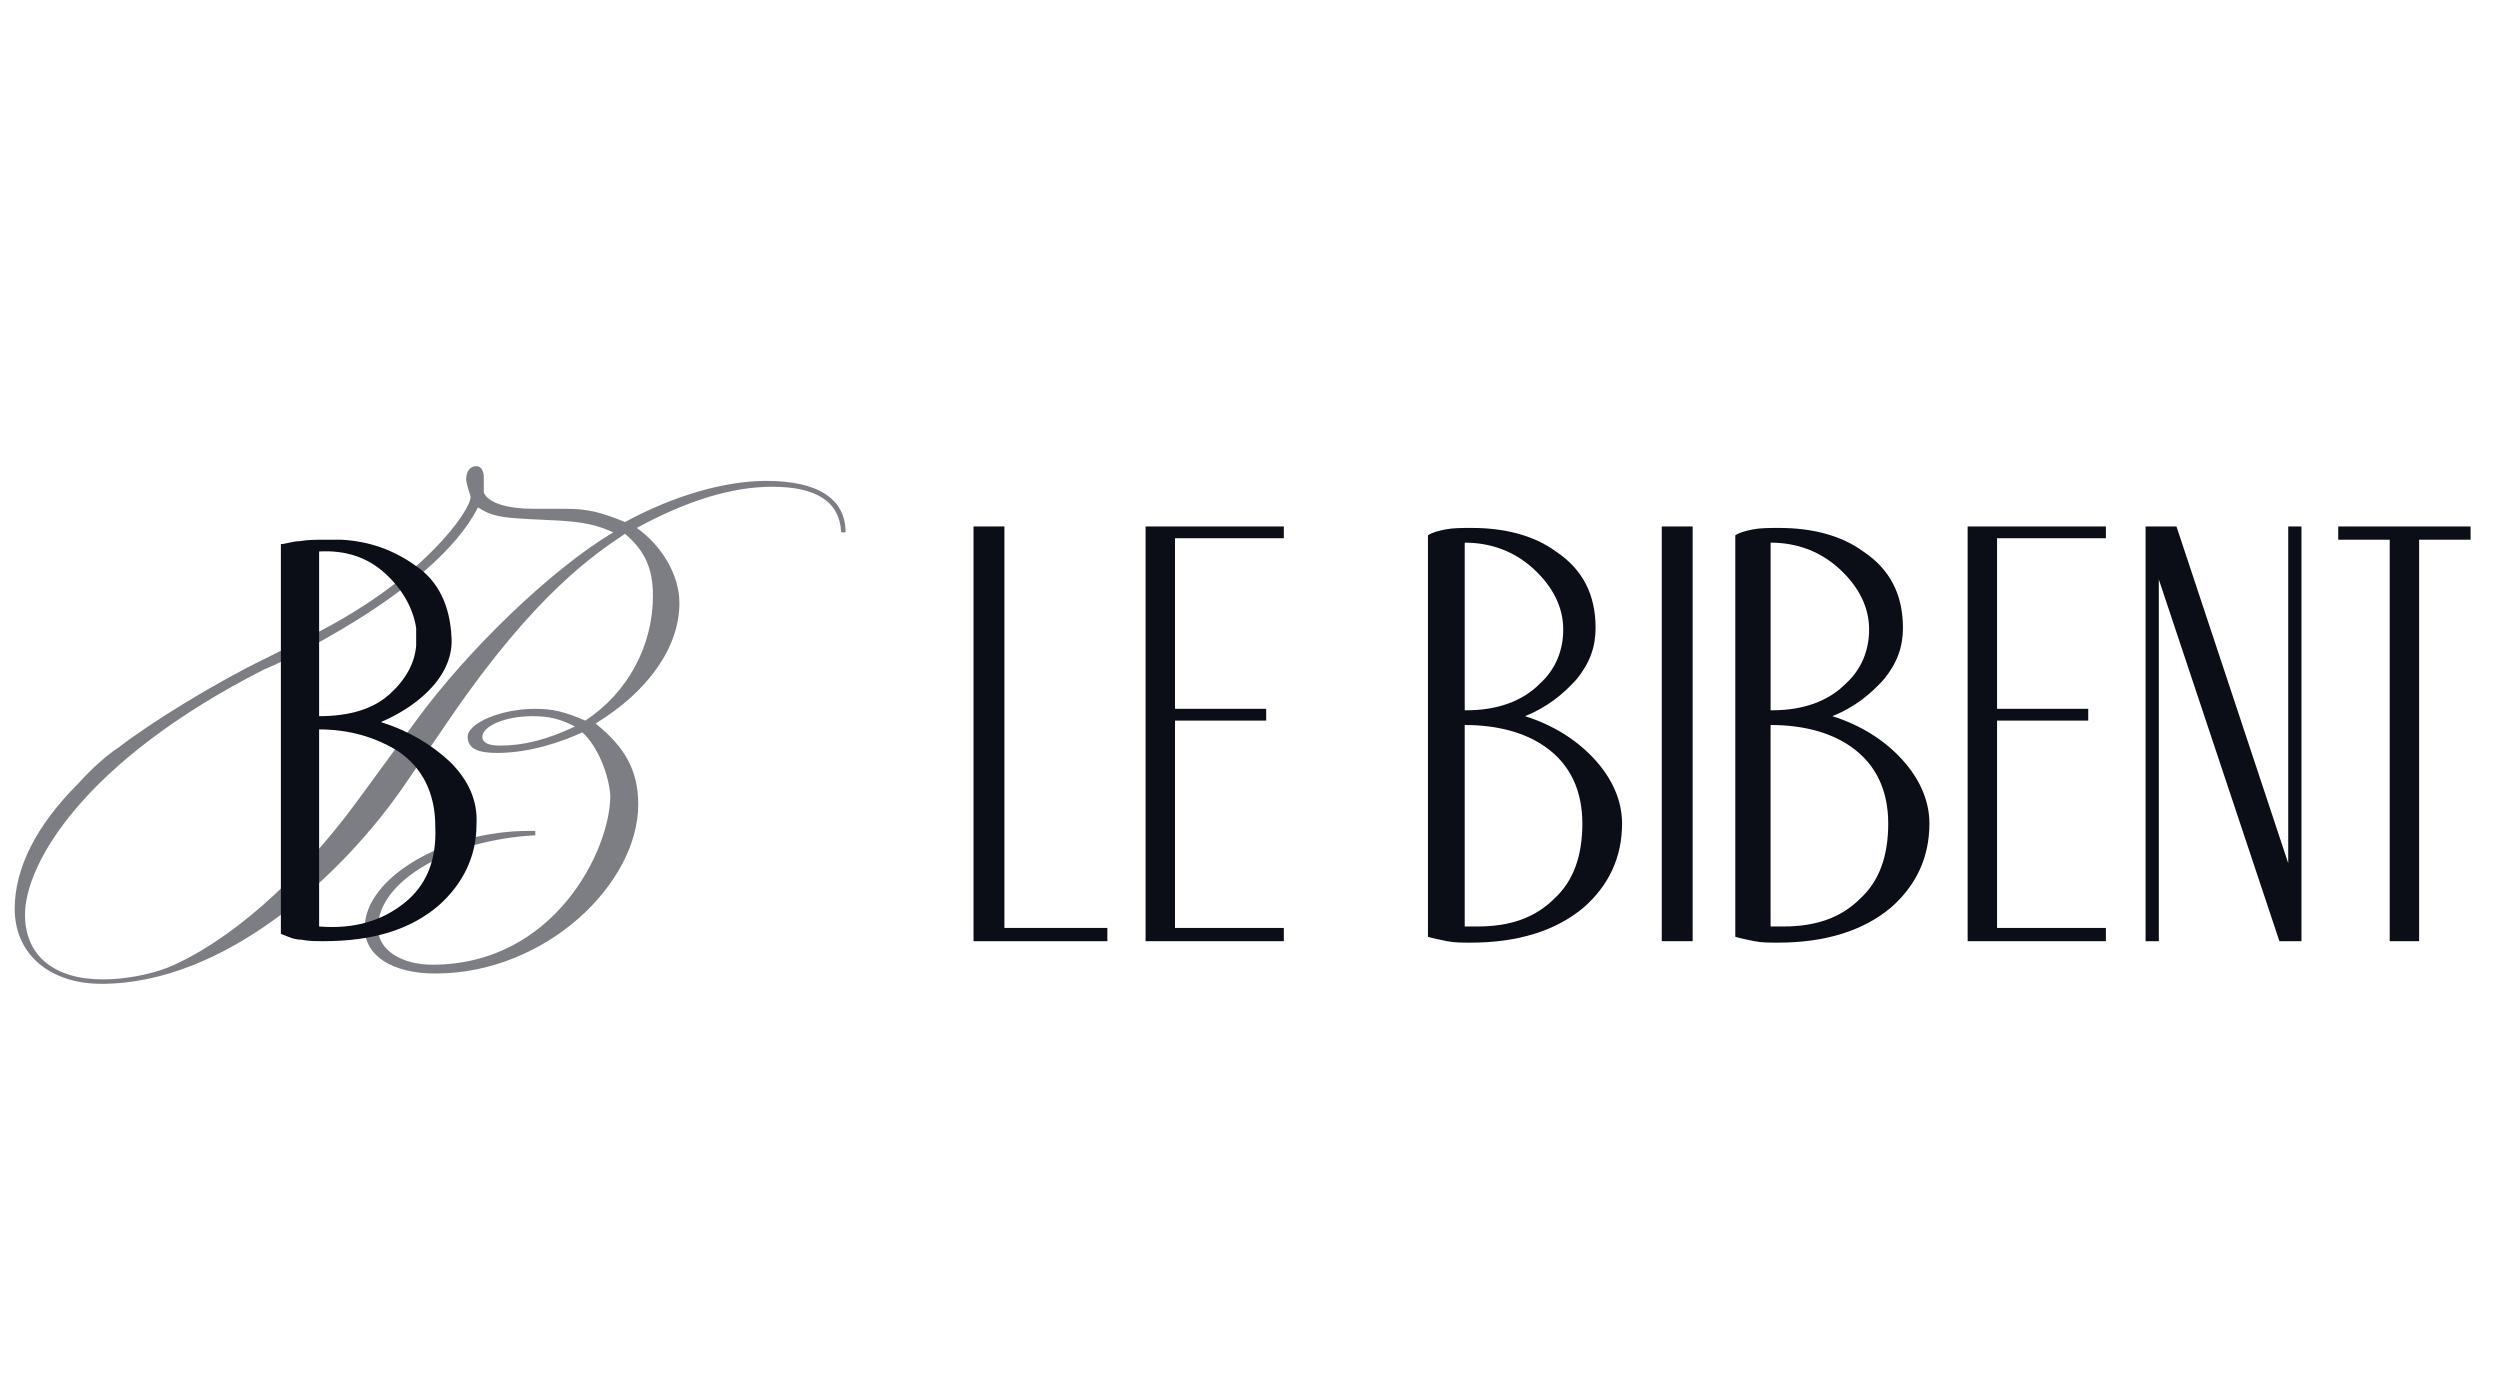 <svg enable-background="new 0 0 170 94.9" viewBox="0 0 170 94.9" xmlns="http://www.w3.org/2000/svg" xmlns:xlink="http://www.w3.org/1999/xlink"><clipPath id="a"><path d="m-1 27.7h60.3v42h-60.3z"/></clipPath><g fill="#0b0d17"><path d="m68.3 35.8v27.3h7v.9h-9.1v-28.2z"/><path d="m87.3 35.8v.8h-7.4v11.6h6.2v.8h-6.2v14.1h7.4v.9h-9.4v-28.2z"/><path d="m115.1 35.8v28.2h-2.1v-28.2z"/><path d="m143.2 35.8v.8h-7.4v11.6h6.2v.8h-6.2v14.1h7.4v.9h-9.4v-28.2z"/><path d="m148 35.8 7.6 22.9v-22.9h.9v28.2h-1.5l-8.2-24.6v24.6h-.9v-28.2z"/><path d="m168 35.8v.9h-3.5v27.3h-2v-27.3h-3.5v-.9z"/><path d="m98.3 36c.5-.1 1.1-.1 1.8-.1 2.2 0 4.2.5 5.7 1.6 1.8 1.2 2.7 2.9 2.7 5.2 0 1.3-.4 2.4-1.3 3.5-.9 1-2 1.9-3.5 2.5 1.9.6 3.5 1.6 4.7 2.9s1.9 2.8 1.9 4.4c0 2.3-.9 4.2-2.6 5.7-1.9 1.6-4.5 2.4-7.7 2.4-.6 0-1.1 0-1.6-.1s-1-.2-1.3-.3v-27.3c.3-.2.7-.3 1.2-.4zm1.4 12.3c2.1 0 3.8-.6 5-1.8 1.1-1 1.6-2.3 1.6-3.7 0-1.5-.7-2.9-2-4.1s-2.9-1.8-4.7-1.8v11.4zm0 14.7h.8c2.2 0 3.9-.6 5.2-1.9 1.3-1.2 1.9-2.9 1.9-5.1s-.8-4-2.5-5.2c-1.4-1-3.3-1.5-5.5-1.5v13.7z"/><path d="m119.2 36c.5-.1 1.1-.1 1.8-.1 2.2 0 4.2.5 5.7 1.6 1.8 1.2 2.7 2.9 2.7 5.2 0 1.3-.4 2.4-1.3 3.5-.9 1-2 1.9-3.5 2.5 1.9.6 3.5 1.6 4.7 2.9s1.9 2.8 1.9 4.4c0 2.3-.9 4.2-2.6 5.7-1.9 1.6-4.5 2.4-7.7 2.4-.6 0-1.1 0-1.6-.1s-1-.2-1.3-.3v-27.3c.3-.2.7-.3 1.2-.4zm1.3 12.3c2.1 0 3.8-.6 5-1.8 1.1-1 1.6-2.3 1.6-3.7 0-1.5-.7-2.9-2-4.1s-2.9-1.8-4.7-1.8v11.4zm0 14.7h.8c2.2 0 3.9-.6 5.2-1.9 1.3-1.2 1.9-2.9 1.9-5.1s-.8-4-2.5-5.2c-1.4-1-3.3-1.5-5.5-1.5v13.7z"/><path clip-path="url(#a)" d="m39.6 49.8c-1.3.6-3.5 1.4-5.8 1.4-1.3 0-2-.3-2-1.1 0-.9 2.2-1.9 4.6-1.9 1.2 0 2 .2 3.4.8 2.9-1.9 4.6-5.1 4.6-8.5 0-1.9-.6-3.1-1.9-4.2-2.1 1.4-6.1 4.1-11.8 12.4l-3 4.4c-4.3 6.4-12.4 13.8-20.8 13.8-3.5 0-5.9-2-5.9-5.1 0-2.7 1.4-5.6 4.3-8.5 1-1.1 1.9-1.9 2.8-2.5 2.2-1.7 6.6-4.4 9.9-6l3.2-1.6c7.6-3.8 10.8-8.5 10.8-9.4 0-.1-.3-.9-.3-1.2 0-.6.3-.9.7-.9.3 0 .5.3.5.8v1c.3.7 1.6 1.1 3.4 1.1h2.2c1.4 0 2.3.2 4 .9 3.3-1.8 6.8-2.8 9.6-2.8 3.5 0 5.4 1.2 5.4 3.5h-.3c-.1-2.1-1.7-3.1-4.7-3.1-2.8 0-5.9 1-9.2 2.8 1.7 1.2 2.9 3.2 2.9 5.1 0 3-2.1 6-5.7 8.2 2 1.6 2.9 3.2 2.9 5.5 0 5.4-6.3 11.5-13.8 11.5-2.9 0-4.8-1.2-4.8-3.1 0-3.4 5.4-6.6 11.2-6.6h.4v.3c-5.8.3-10.7 3.1-10.7 6.3 0 1.5 1.6 2.5 3.7 2.5 8.3 0 12.1-7.8 12.1-11.5-.1-1.5-.9-3.4-1.9-4.3zm-3.6-14.5c-1.9-.1-2.6-.2-3.5-.8-2.9 5.8-14.1 10.9-14.5 11-12.4 6.3-16.3 13.3-16.3 16.7 0 2.8 2 4.4 5.3 4.4 1.4 0 3.1-.3 4.4-.8 4.1-1.7 8.9-5.9 12.8-11.2l4.1-5.6c3.5-4.8 9.2-10.3 13.4-12.8-1.1-.5-2-.7-3.7-.8zm-3.2 14.8c0 .4.4.6 1.2.6 1.6 0 3.2-.4 5.1-1.3-1-.5-1.7-.7-2.9-.7-1.9 0-3.4.7-3.4 1.4" opacity=".53"/><path clip-path="url(#a)" d="m20.4 36.8c.5-.1 1.1-.1 1.8-.1h.5.5c1.9.1 3.6.7 5.1 1.8 1.5 1 2.3 2.7 2.4 4.8.1 1.2-.4 2.4-1.3 3.4s-2.1 1.8-3.5 2.4c1.9.6 3.4 1.5 4.7 2.7 1.3 1.3 1.9 2.7 1.8 4.3 0 2.1-.9 4-2.6 5.5-1.9 1.6-4.4 2.4-7.8 2.4-.5 0-1 0-1.5-.1-.5 0-.9-.2-1.4-.4v-26.5c.3 0 .8-.2 1.3-.2m1.3 26.2c2.4.2 4.3-.4 5.8-1.6s2.2-2.9 2.1-5.2c0-2.3-.9-4-2.5-5.1-1.6-1-3.4-1.5-5.4-1.5zm0-14.3c2.1 0 3.7-.5 4.8-1.5s1.7-2.1 1.8-3.3c0-.1 0-.2 0-.3v-.3-.3c0-.1 0-.2 0-.3-.2-1.3-.9-2.6-2.1-3.7s-2.7-1.6-4.5-1.5z"/></g></svg>